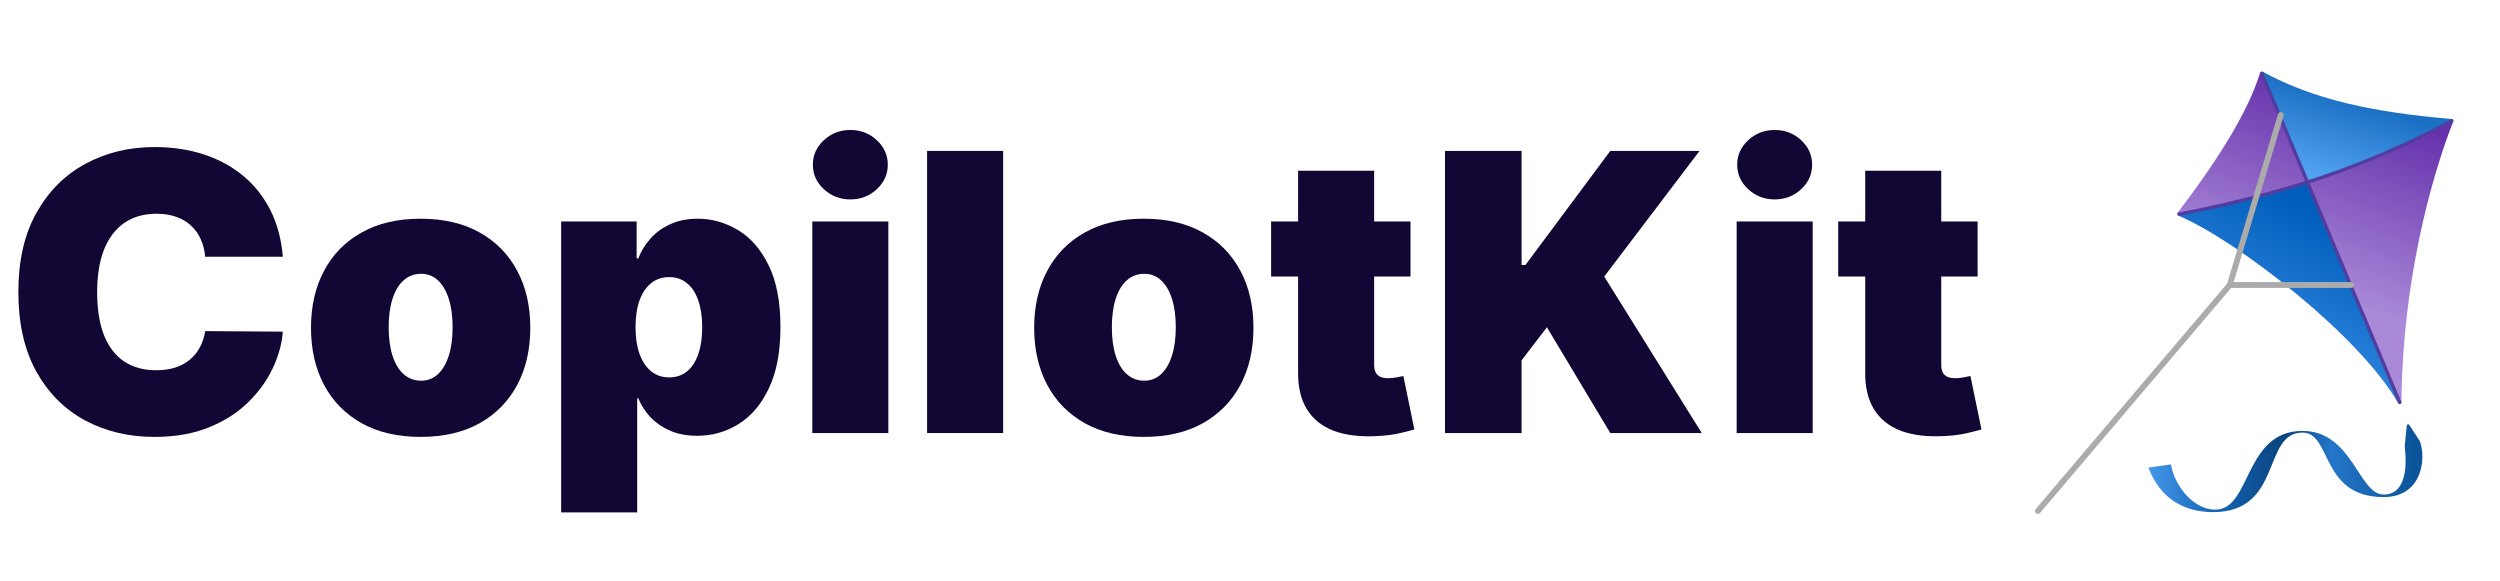 <svg width="129" height="30" viewBox="0 0 129 30" fill="none" xmlns="http://www.w3.org/2000/svg">
<path d="M14.595 13.246H10.586C10.557 12.915 10.482 12.614 10.358 12.344C10.24 12.074 10.074 11.841 9.861 11.647C9.652 11.448 9.399 11.296 9.1 11.192C8.802 11.083 8.463 11.029 8.084 11.029C7.42 11.029 6.859 11.19 6.399 11.512C5.944 11.834 5.598 12.296 5.361 12.898C5.129 13.5 5.013 14.223 5.013 15.066C5.013 15.957 5.132 16.703 5.369 17.305C5.61 17.902 5.959 18.353 6.413 18.656C6.868 18.954 7.416 19.104 8.055 19.104C8.42 19.104 8.747 19.059 9.036 18.969C9.325 18.874 9.577 18.739 9.79 18.563C10.003 18.388 10.176 18.177 10.309 17.931C10.446 17.68 10.539 17.398 10.586 17.085L14.595 17.113C14.547 17.729 14.375 18.357 14.076 18.997C13.777 19.632 13.353 20.22 12.804 20.76C12.259 21.295 11.583 21.727 10.778 22.053C9.972 22.381 9.036 22.544 7.97 22.544C6.634 22.544 5.435 22.257 4.373 21.684C3.317 21.11 2.48 20.267 1.864 19.153C1.253 18.04 0.947 16.677 0.947 15.066C0.947 13.446 1.26 12.081 1.886 10.972C2.511 9.858 3.355 9.017 4.416 8.449C5.478 7.875 6.662 7.588 7.97 7.588C8.889 7.588 9.735 7.714 10.508 7.965C11.28 8.216 11.958 8.584 12.541 9.067C13.123 9.546 13.593 10.136 13.948 10.837C14.303 11.538 14.519 12.341 14.595 13.246Z" fill="#120635"/>
<path d="M21.705 22.544C20.52 22.544 19.506 22.309 18.663 21.84C17.819 21.366 17.172 20.708 16.722 19.864C16.272 19.016 16.047 18.033 16.047 16.914C16.047 15.796 16.272 14.815 16.722 13.972C17.172 13.123 17.819 12.465 18.663 11.995C19.506 11.522 20.52 11.285 21.705 11.285C22.89 11.285 23.904 11.522 24.747 11.995C25.591 12.465 26.238 13.123 26.688 13.972C27.138 14.815 27.363 15.796 27.363 16.914C27.363 18.033 27.138 19.016 26.688 19.864C26.238 20.708 25.591 21.366 24.747 21.84C23.904 22.309 22.89 22.544 21.705 22.544ZM21.733 19.644C22.065 19.644 22.352 19.532 22.593 19.31C22.835 19.087 23.022 18.77 23.155 18.357C23.288 17.945 23.354 17.455 23.354 16.886C23.354 16.312 23.288 15.822 23.155 15.415C23.022 15.002 22.835 14.685 22.593 14.462C22.352 14.239 22.065 14.128 21.733 14.128C21.383 14.128 21.082 14.239 20.831 14.462C20.579 14.685 20.387 15.002 20.255 15.415C20.122 15.822 20.056 16.312 20.056 16.886C20.056 17.455 20.122 17.945 20.255 18.357C20.387 18.77 20.579 19.087 20.831 19.31C21.082 19.532 21.383 19.644 21.733 19.644Z" fill="#120635"/>
<path d="M28.955 26.439V11.427H32.85V13.332H32.936C33.078 12.962 33.286 12.623 33.561 12.315C33.836 12.003 34.177 11.754 34.585 11.569C34.992 11.38 35.466 11.285 36.007 11.285C36.727 11.285 37.411 11.477 38.061 11.86C38.715 12.244 39.245 12.848 39.653 13.673C40.065 14.498 40.271 15.569 40.271 16.886C40.271 18.146 40.075 19.191 39.681 20.021C39.293 20.85 38.772 21.468 38.118 21.876C37.468 22.283 36.755 22.487 35.978 22.487C35.466 22.487 35.009 22.404 34.606 22.238C34.208 22.068 33.867 21.838 33.583 21.549C33.303 21.255 33.087 20.923 32.936 20.554H32.879V26.439H28.955ZM32.794 16.886C32.794 17.417 32.862 17.876 33 18.265C33.142 18.649 33.341 18.947 33.597 19.16C33.857 19.369 34.168 19.473 34.528 19.473C34.888 19.473 35.194 19.371 35.445 19.168C35.701 18.959 35.895 18.663 36.028 18.279C36.165 17.89 36.234 17.426 36.234 16.886C36.234 16.346 36.165 15.884 36.028 15.5C35.895 15.111 35.701 14.815 35.445 14.611C35.194 14.403 34.888 14.299 34.528 14.299C34.168 14.299 33.857 14.403 33.597 14.611C33.341 14.815 33.142 15.111 33 15.5C32.862 15.884 32.794 16.346 32.794 16.886Z" fill="#120635"/>
<path d="M41.915 22.345V11.427H45.839V22.345H41.915ZM43.877 10.29C43.346 10.29 42.891 10.114 42.512 9.764C42.133 9.413 41.944 8.991 41.944 8.498C41.944 8.005 42.133 7.584 42.512 7.233C42.891 6.882 43.346 6.707 43.877 6.707C44.413 6.707 44.867 6.882 45.242 7.233C45.621 7.584 45.81 8.005 45.81 8.498C45.81 8.991 45.621 9.413 45.242 9.764C44.867 10.114 44.413 10.29 43.877 10.29Z" fill="#120635"/>
<path d="M51.762 7.787V22.345H47.838V7.787H51.762Z" fill="#120635"/>
<path d="M59.021 22.544C57.836 22.544 56.822 22.309 55.979 21.84C55.135 21.366 54.488 20.708 54.038 19.864C53.588 19.016 53.363 18.033 53.363 16.914C53.363 15.796 53.588 14.815 54.038 13.972C54.488 13.123 55.135 12.465 55.979 11.995C56.822 11.522 57.836 11.285 59.021 11.285C60.206 11.285 61.22 11.522 62.063 11.995C62.907 12.465 63.554 13.123 64.004 13.972C64.454 14.815 64.679 15.796 64.679 16.914C64.679 18.033 64.454 19.016 64.004 19.864C63.554 20.708 62.907 21.366 62.063 21.84C61.22 22.309 60.206 22.544 59.021 22.544ZM59.049 19.644C59.381 19.644 59.668 19.532 59.909 19.31C60.151 19.087 60.338 18.77 60.471 18.357C60.604 17.945 60.67 17.455 60.67 16.886C60.67 16.312 60.604 15.822 60.471 15.415C60.338 15.002 60.151 14.685 59.909 14.462C59.668 14.239 59.381 14.128 59.049 14.128C58.699 14.128 58.398 14.239 58.147 14.462C57.895 14.685 57.703 15.002 57.571 15.415C57.438 15.822 57.372 16.312 57.372 16.886C57.372 17.455 57.438 17.945 57.571 18.357C57.703 18.77 57.895 19.087 58.147 19.31C58.398 19.532 58.699 19.644 59.049 19.644Z" fill="#120635"/>
<path d="M72.782 11.427V14.27H65.589V11.427H72.782ZM66.982 8.811H70.906V18.834C70.906 18.985 70.932 19.113 70.984 19.217C71.036 19.317 71.117 19.393 71.226 19.445C71.335 19.492 71.474 19.516 71.645 19.516C71.763 19.516 71.901 19.502 72.057 19.473C72.218 19.445 72.337 19.421 72.413 19.402L72.981 22.16C72.806 22.212 72.555 22.276 72.228 22.352C71.906 22.428 71.522 22.478 71.076 22.501C70.176 22.549 69.42 22.456 68.809 22.224C68.198 21.987 67.738 21.615 67.43 21.108C67.122 20.601 66.973 19.966 66.982 19.203V8.811Z" fill="#120635"/>
<path d="M74.561 22.345V7.787H78.513V13.673H78.712L83.091 7.787H87.697L82.778 14.27L87.811 22.345H83.091L79.821 16.886L78.513 18.592V22.345H74.561Z" fill="#120635"/>
<path d="M89.611 22.345V11.427H93.535V22.345H89.611ZM91.573 10.29C91.042 10.29 90.587 10.114 90.208 9.764C89.829 9.413 89.639 8.991 89.639 8.498C89.639 8.005 89.829 7.584 90.208 7.233C90.587 6.882 91.042 6.707 91.573 6.707C92.108 6.707 92.563 6.882 92.938 7.233C93.317 7.584 93.506 8.005 93.506 8.498C93.506 8.991 93.317 9.413 92.938 9.764C92.563 10.114 92.108 10.29 91.573 10.29Z" fill="#120635"/>
<path d="M102.045 11.427V14.27H94.851V11.427H102.045ZM96.245 8.811H100.168V18.834C100.168 18.985 100.194 19.113 100.246 19.217C100.299 19.317 100.379 19.393 100.488 19.445C100.597 19.492 100.737 19.516 100.908 19.516C101.026 19.516 101.163 19.502 101.32 19.473C101.481 19.445 101.599 19.421 101.675 19.402L102.244 22.16C102.069 22.212 101.817 22.276 101.49 22.352C101.168 22.428 100.784 22.478 100.339 22.501C99.439 22.549 98.683 22.456 98.071 22.224C97.46 21.987 97 21.615 96.692 21.108C96.384 20.601 96.235 19.966 96.245 19.203V8.811Z" fill="#120635"/>
<path d="M112.359 10.985C114.341 8.392 115.987 5.829 116.619 3.759C116.637 3.702 116.703 3.678 116.752 3.711C118.952 5.168 122.962 6.128 126.507 6.15C126.569 6.151 126.611 6.211 126.588 6.268C125.41 9.259 123.969 14.618 123.914 20.739C123.913 20.83 123.786 20.862 123.741 20.783C121.722 17.252 115.259 12.289 112.393 11.118C112.34 11.096 112.324 11.031 112.359 10.985Z" fill="url(#paint0_linear_5229_1726)"/>
<path d="M119.046 9.4C115.949 10.381 113.118 10.926 112.442 11.05C112.399 11.058 112.39 11.117 112.43 11.134C115.319 12.335 121.75 17.283 123.75 20.8C123.754 20.808 123.763 20.81 123.771 20.807C123.78 20.803 123.784 20.793 123.78 20.784L119.046 9.4Z" fill="url(#paint1_linear_5229_1726)"/>
<path d="M116.761 3.705C119.413 5.151 122.478 5.801 126.544 6.143C126.57 6.145 126.578 6.18 126.555 6.191C126.035 6.459 123.056 7.975 120.844 8.787C120.251 9.004 119.655 9.206 119.068 9.392C119.055 9.396 119.041 9.39 119.036 9.377L116.7 3.759C116.684 3.721 116.725 3.685 116.761 3.705Z" fill="url(#paint2_linear_5229_1726)"/>
<path d="M116.713 3.789L123.829 20.765" stroke="#513C9F" stroke-width="0.173" stroke-linecap="round"/>
<path d="M112.443 11.046C112.443 11.046 116.373 10.341 120.067 9.067C123.761 7.793 126.511 6.232 126.511 6.232" stroke="#513C9F" stroke-width="0.173" stroke-linecap="round"/>
<path d="M117.69 5.936L115.055 14.707M115.055 14.707H121.32M115.055 14.707L105.156 26.365" stroke="#ABABAB" stroke-width="0.302" stroke-linecap="round"/>
<path d="M112.024 23.963L110.857 24.128C111.462 25.728 112.703 26.426 114.185 26.426C117.814 26.426 116.706 22.322 118.81 22.322C120.335 22.322 119.715 25.649 122.999 25.649C125.003 25.649 125.202 23.63 124.861 22.761C124.858 22.756 124.856 22.751 124.853 22.746L124.316 21.924C124.281 21.869 124.196 21.89 124.19 21.955L124.09 22.952C124.083 23.021 124.085 23.09 124.093 23.159C124.176 23.848 124.229 25.519 122.999 25.519C121.701 25.519 121.389 22.235 118.81 22.235C115.783 22.235 116.172 26.297 114.314 26.297C113.089 26.297 112.154 24.914 112.024 23.963Z" fill="url(#paint3_linear_5229_1726)"/>
<defs>
<linearGradient id="paint0_linear_5229_1726" x1="121.536" y1="5.027" x2="118.079" y2="14.533" gradientUnits="userSpaceOnUse">
<stop stop-color="#6430AB"/>
<stop offset="1" stop-color="#AA89D8"/>
</linearGradient>
<linearGradient id="paint1_linear_5229_1726" x1="118.857" y1="10.386" x2="114.406" y2="18.985" gradientUnits="userSpaceOnUse">
<stop stop-color="#005DBB"/>
<stop offset="1" stop-color="#3D92E8"/>
</linearGradient>
<linearGradient id="paint2_linear_5229_1726" x1="120.844" y1="5.027" x2="119.504" y2="9.219" gradientUnits="userSpaceOnUse">
<stop stop-color="#1B70C4"/>
<stop offset="1" stop-color="#54A4F2"/>
</linearGradient>
<linearGradient id="paint3_linear_5229_1726" x1="110.857" y1="24.244" x2="124.996" y2="24.244" gradientUnits="userSpaceOnUse">
<stop stop-color="#4497EA"/>
<stop offset="0.255" stop-color="#1463B2"/>
<stop offset="0.499" stop-color="#0A437D"/>
<stop offset="0.667" stop-color="#2476C8"/>
<stop offset="0.973" stop-color="#0C549A"/>
</linearGradient>
</defs>
</svg>
